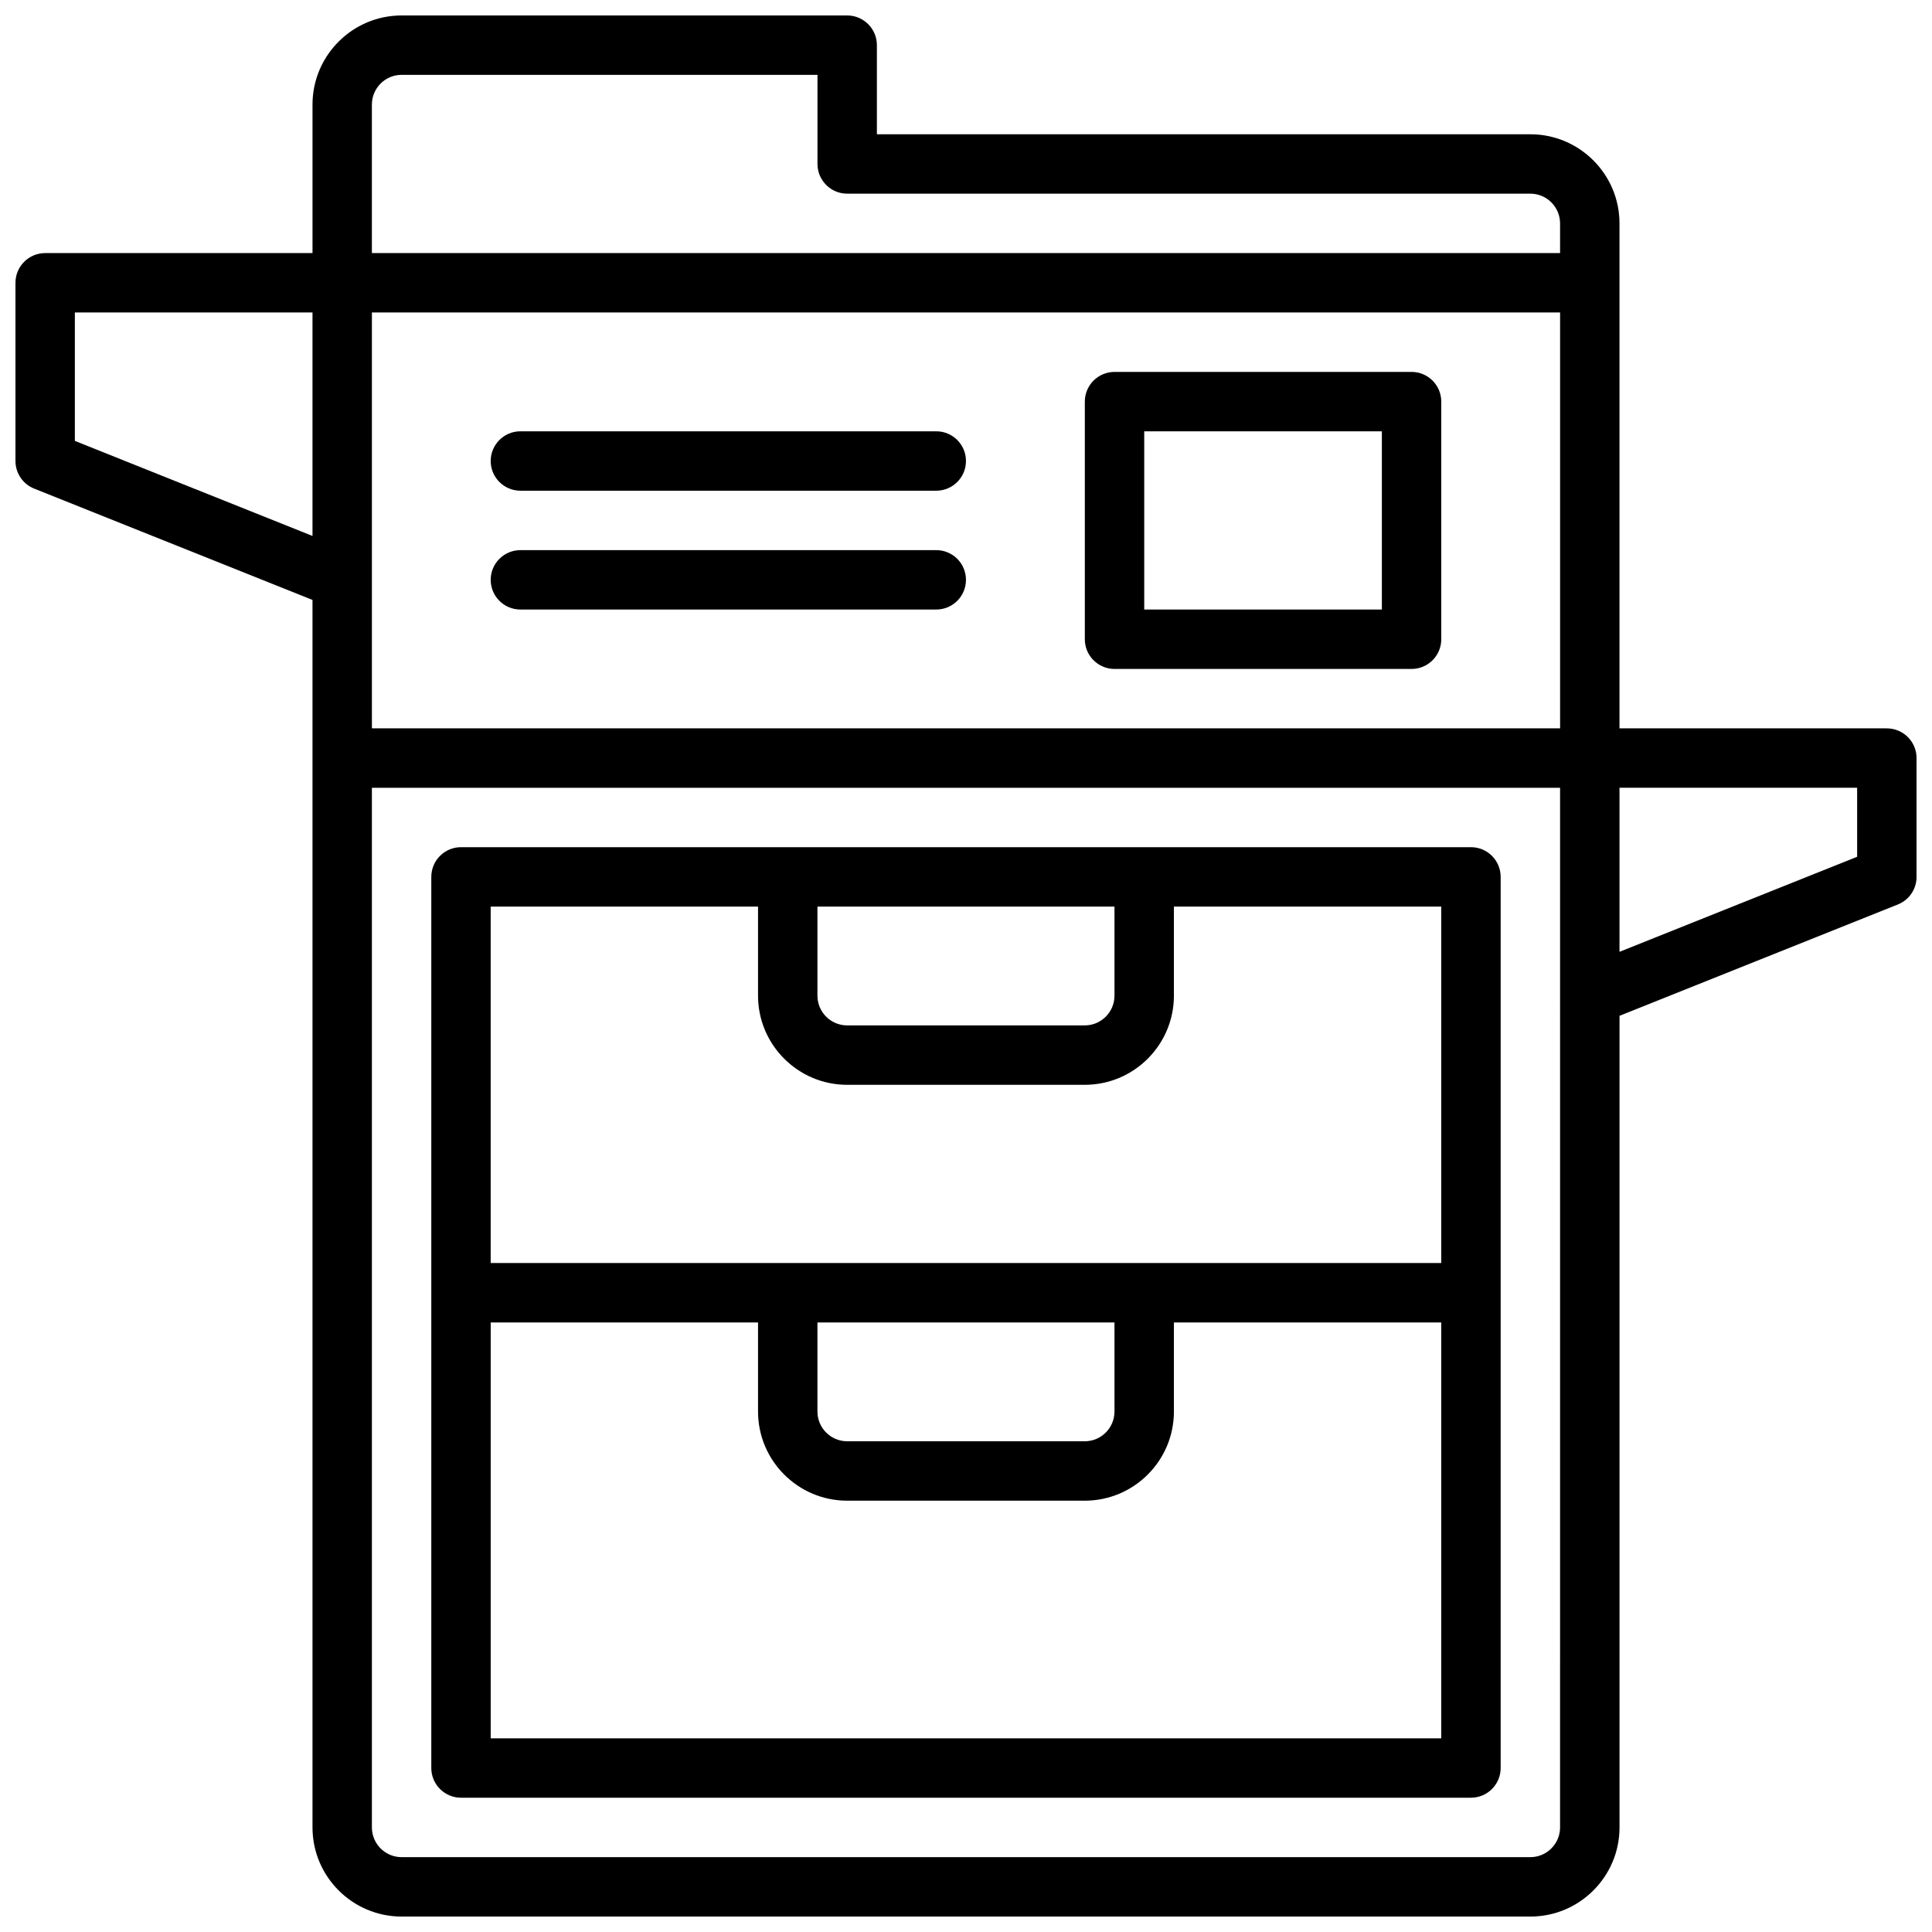<?xml version="1.0" encoding="UTF-8"?>
<!-- Uploaded to: ICON Repo, www.svgrepo.com, Generator: ICON Repo Mixer Tools -->
<svg width="800px" height="800px" version="1.1" viewBox="144 144 512 512" xmlns="http://www.w3.org/2000/svg">
 <defs>
  <clipPath id="a">
   <path d="m148.09 148.09h503.81v503.81h-503.81z"/>
  </clipPath>
 </defs>
 <path d="m518.08 242.56h-78.719c-4.344 0-7.871 3.527-7.871 7.871v62.977c0 4.344 3.527 7.871 7.871 7.871h78.719c4.344 0 7.871-3.527 7.871-7.871v-62.977c0-4.344-3.523-7.871-7.871-7.871zm-7.871 62.977h-62.977v-47.23h62.977z"/>
 <path d="m392.12 258.3h-110.21c-4.344 0-7.871 3.527-7.871 7.871s3.527 7.871 7.871 7.871h110.21c4.344 0 7.871-3.527 7.871-7.871 0.004-4.344-3.523-7.871-7.871-7.871z"/>
 <path d="m392.12 289.79h-110.21c-4.344 0-7.871 3.527-7.871 7.871s3.527 7.871 7.871 7.871h110.21c4.344 0 7.871-3.527 7.871-7.871 0.004-4.344-3.523-7.871-7.871-7.871z"/>
 <g clip-path="url(#a)">
  <path d="m644.03 337.02h-70.848v-133.82c0-13.02-10.598-23.617-23.617-23.617h-173.18v-23.617c0-4.344-3.527-7.871-7.871-7.871h-118.08c-13.02 0-23.617 10.598-23.617 23.617v39.359h-70.848c-4.344 0-7.871 3.527-7.871 7.871v47.23c0 3.219 1.961 6.109 4.945 7.312l73.773 29.508v325.3c0 13.02 10.598 23.617 23.617 23.617h299.14c13.02 0 23.617-10.598 23.617-23.617v-215.09l73.777-29.512c2.981-1.195 4.941-4.086 4.941-7.305v-31.488c0-4.344-3.527-7.871-7.871-7.871zm-401.47-39.504v-0.023-70.684h314.88v110.21l-314.88 0.004zm7.871-133.68h110.21v23.617c0 4.344 3.527 7.871 7.871 7.871h181.05c4.336 0 7.871 3.535 7.871 7.871v7.871l-314.88 0.004v-39.359c0-4.34 3.535-7.875 7.871-7.875zm-86.594 97.008v-34.031h62.977v59.223zm385.73 375.32h-299.14c-4.336 0-7.871-3.535-7.871-7.871v-275.52h314.88v54.945 0.023l-0.004 220.55c0 4.336-3.531 7.871-7.871 7.871zm86.594-265.11-62.977 25.191v-43.48h62.977z"/>
 </g>
 <path d="m533.82 368.51h-267.65c-4.344 0-7.871 3.527-7.871 7.871v236.16c0 4.344 3.527 7.871 7.871 7.871h267.65c4.344 0 7.871-3.527 7.871-7.871v-236.16c0-4.348-3.527-7.871-7.871-7.871zm-173.19 15.742h78.719v23.617c0 4.336-3.535 7.871-7.871 7.871h-62.977c-4.336 0-7.871-3.535-7.871-7.871zm-15.742 0v23.617c0 13.02 10.598 23.617 23.617 23.617h62.977c13.02 0 23.617-10.598 23.617-23.617v-23.617h70.848v94.465h-251.91v-94.465zm15.742 110.21h78.719v23.617c0 4.336-3.535 7.871-7.871 7.871h-62.977c-4.336 0-7.871-3.535-7.871-7.871zm165.31 110.21h-251.9v-110.21h70.848v23.617c0 13.02 10.598 23.617 23.617 23.617h62.977c13.02 0 23.617-10.598 23.617-23.617v-23.617h70.848z"/>
</svg>